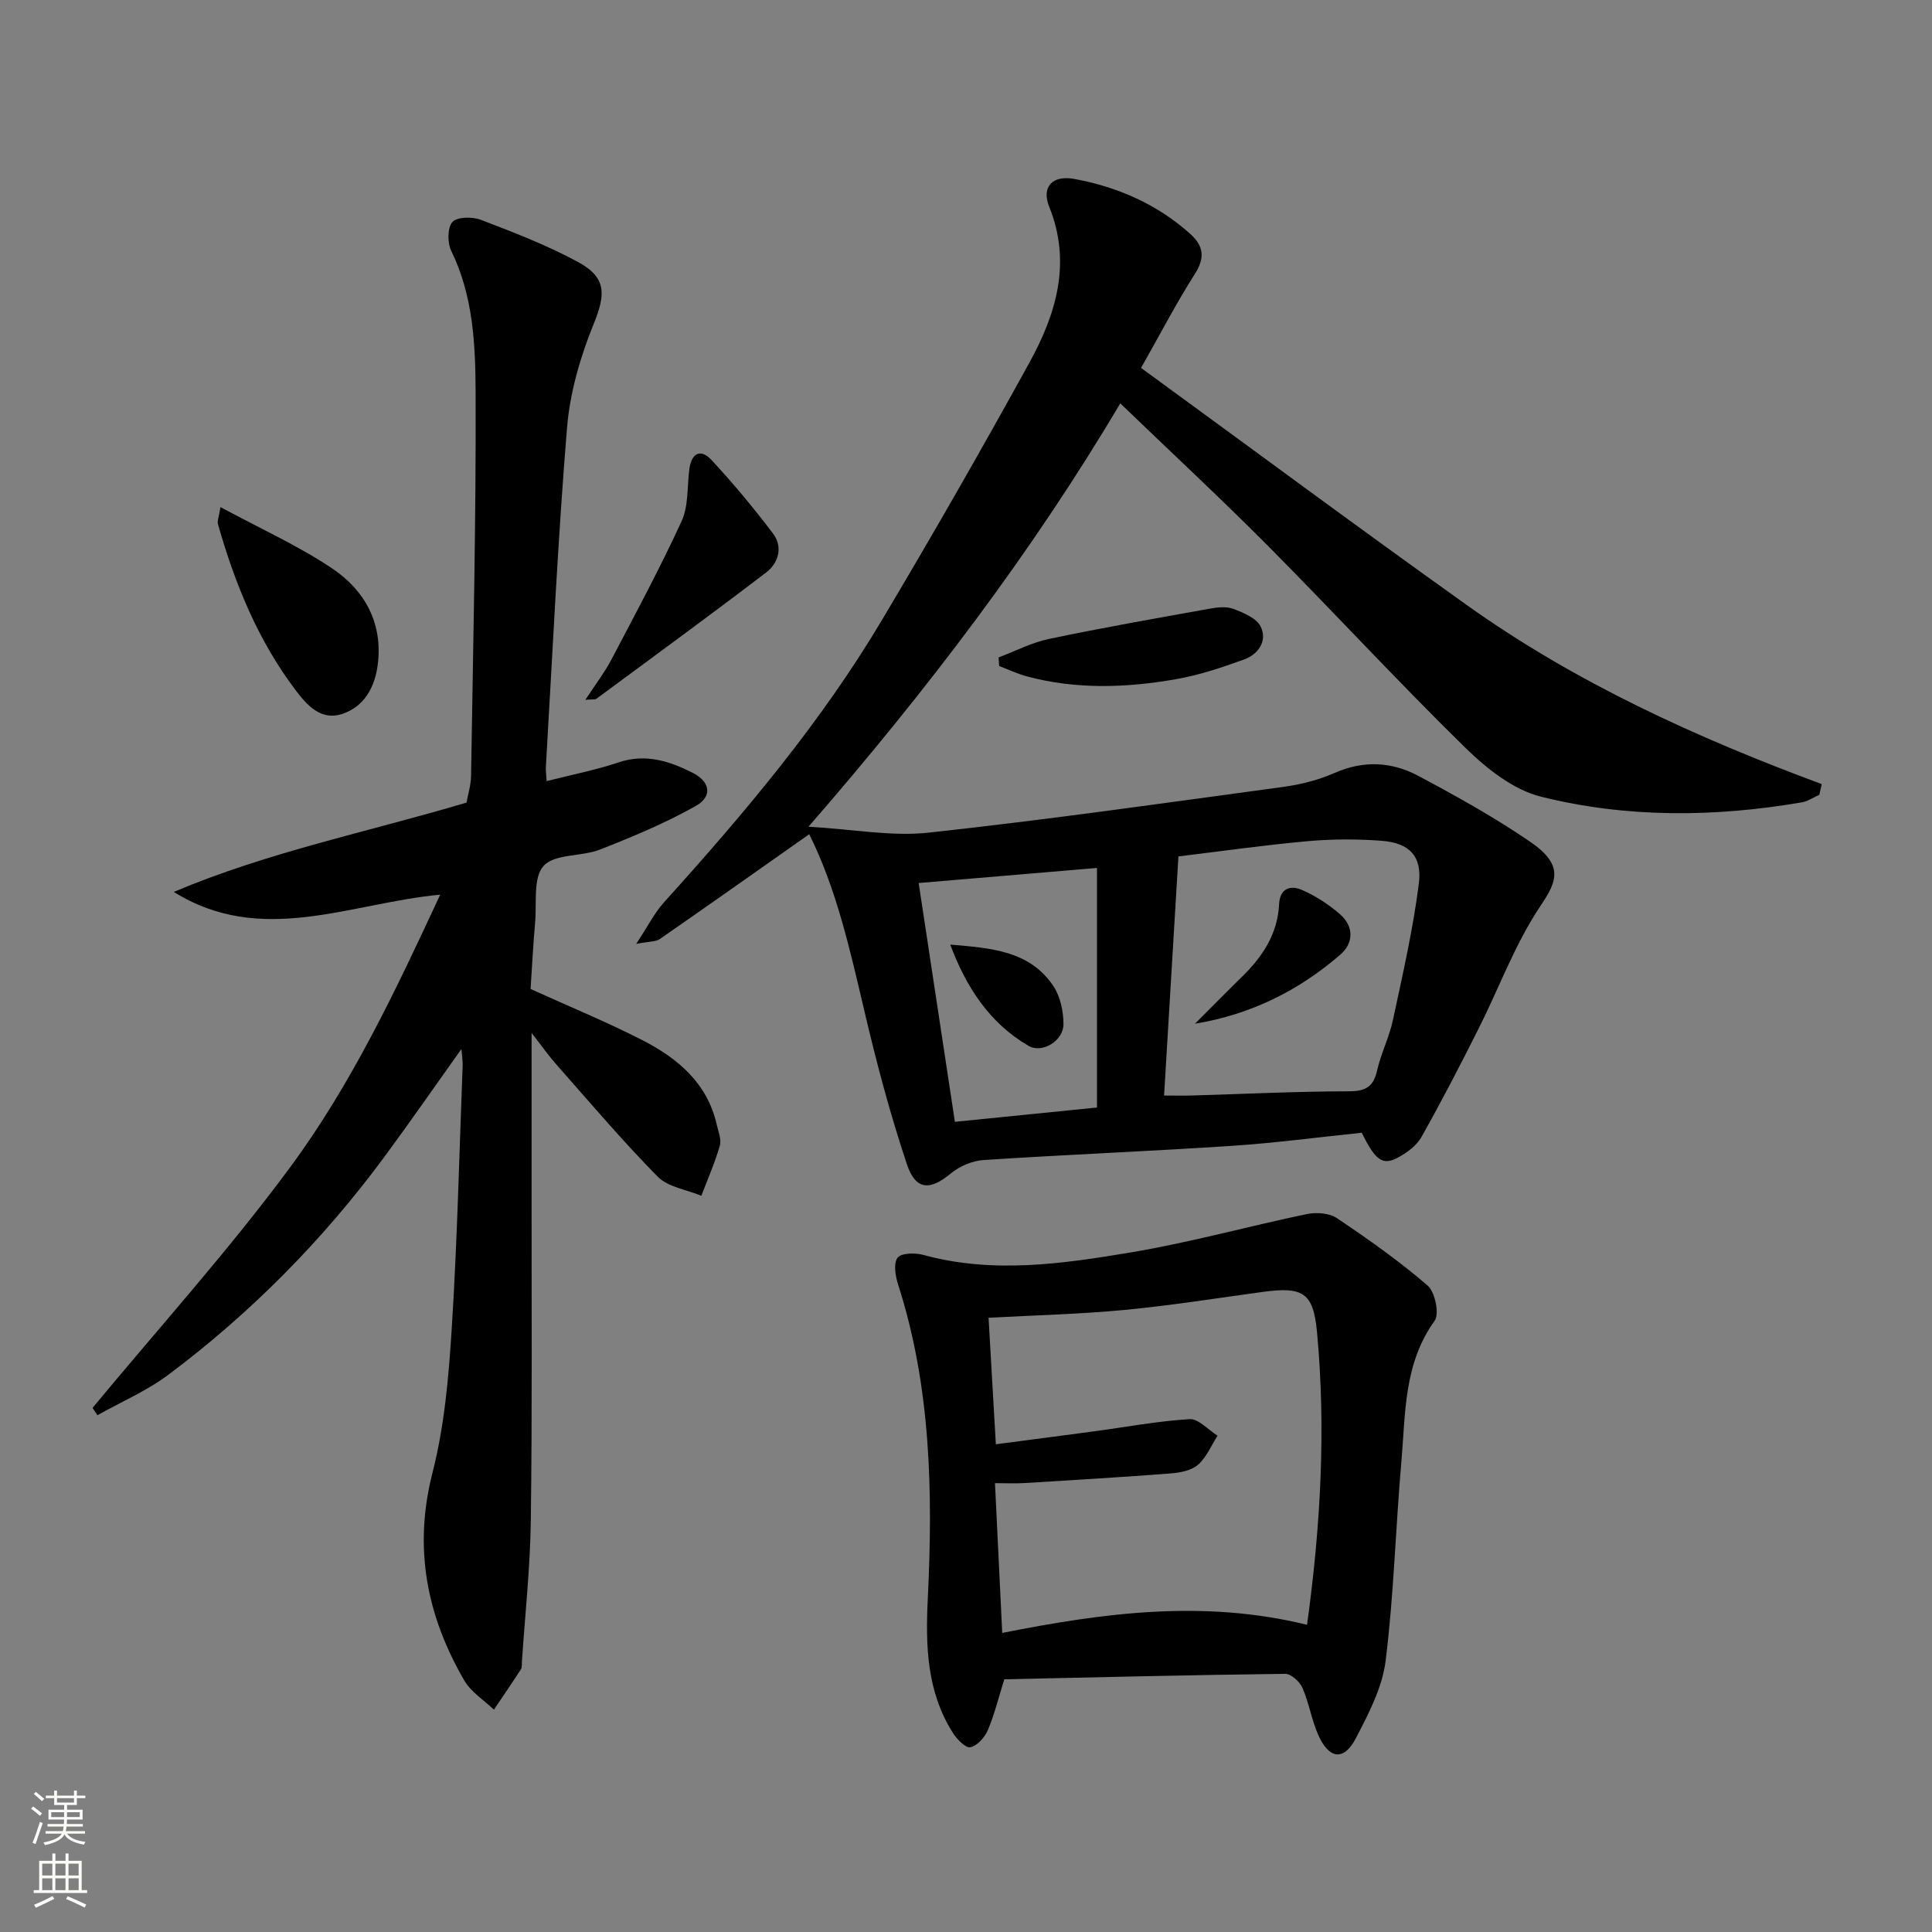 <svg enable-background="new 0 0 400 400" viewBox="0 0 400 400" xmlns="http://www.w3.org/2000/svg"><rect x="0" y="0" width="400" height="400" fill="#808080" stroke="none"/><g fill="#010000"><path d="m167.54 172.72c-10.6 7.46-20.74 14.63-30.95 21.71-.83.57-2.12.46-4.87.99 2.42-3.67 3.78-6.42 5.76-8.61 16.54-18.31 32.44-37.13 45.09-58.39 10.46-17.56 20.63-35.31 30.49-53.21 5.55-10.08 8.88-20.72 4.16-32.43-1.65-4.1.7-6.56 5.17-5.74 8.96 1.65 17.14 5.2 24.02 11.37 2.76 2.48 3.14 4.9.99 8.28-3.83 6.01-7.12 12.36-11.16 19.48 22.57 16.46 44.86 32.99 67.44 49.1 22.5 16.05 47.54 27.45 73.49 37.07-.17.74-.33 1.48-.5 2.21-1.21.54-2.38 1.36-3.64 1.57-18.06 3.09-36.22 3.25-53.97-1.17-5.73-1.43-11.25-5.8-15.63-10.09-13.92-13.62-27.13-27.97-40.86-41.79-9.95-10.01-20.31-19.62-30.63-29.56-18.09 30.55-39.76 59.13-64.55 87.65 9.26.53 17.2 2.06 24.88 1.23 24.57-2.67 49.05-6.16 73.55-9.49 3.58-.49 7.22-1.43 10.52-2.88 5.97-2.63 11.8-2.31 17.26.59 7.91 4.21 15.78 8.59 23.17 13.64 7.3 5 5.44 8.42 2.05 13.49-5.19 7.78-8.46 16.83-12.71 25.26-3.79 7.54-7.67 15.05-11.81 22.4-.99 1.77-2.96 3.22-4.81 4.23-3.23 1.76-4.73.64-7.55-5.11-8.93.92-17.94 2.13-27 2.72-17.08 1.13-34.19 1.81-51.27 2.93-2.34.15-4.99 1.26-6.79 2.76-4.28 3.57-7.29 3.57-9.11-1.87-3.46-10.35-6.28-20.95-8.77-31.59-3-12.75-5.83-25.49-11.46-36.75zm73.47 54.1c2.33 0 4.12.05 5.9-.01 10.8-.32 21.6-.85 32.41-.87 3.48-.01 5.04-.96 5.8-4.32.8-3.54 2.51-6.88 3.27-10.43 2.01-9.39 4.17-18.78 5.37-28.28.72-5.69-2.05-8.4-7.67-8.83-5.1-.39-10.28-.38-15.37.08-8.87.79-17.71 2.06-26.74 3.15-1.01 16.82-1.98 33.02-2.97 49.51zm-50.81-44c2.55 16.79 4.95 32.61 7.5 49.44 10.1-1.02 20.14-2.02 29.42-2.96 0-17 0-32.85 0-49.6-12.89 1.09-24.83 2.1-36.92 3.12z"/><path d="m91.14 185.23c-18.71 1.75-37.01 10.76-55.16-.57 19.54-8.26 40.15-12.41 60.61-18.49.3-1.72.91-3.62.94-5.54.41-26.47 1.05-52.94.94-79.41-.04-9.87-.49-19.95-5.03-29.25-.82-1.67-.83-4.82.22-6 .98-1.09 4.14-1.13 5.9-.46 6.81 2.61 13.68 5.25 20.07 8.71 6.03 3.26 5.76 6.76 3.28 12.86-2.76 6.79-4.91 14.18-5.51 21.45-1.92 23.36-3 46.79-4.38 70.2-.05.81.08 1.64.15 2.99 5.15-1.31 10.15-2.28 14.92-3.88 5.59-1.88 10.52-.26 15.32 2.16 3.64 1.84 4.15 4.9.64 6.87-6.31 3.55-13.07 6.37-19.82 9.02-3.82 1.5-9.32.83-11.67 3.37-2.23 2.4-1.41 7.69-1.77 11.73-.41 4.63-.64 9.27-.94 13.77 8.01 3.64 15.81 6.83 23.27 10.66 7.25 3.73 13.33 8.86 15.27 17.41.33 1.45 1.01 3.08.64 4.38-1.02 3.53-2.52 6.92-3.82 10.36-3.06-1.27-6.89-1.78-9.04-3.95-7.34-7.45-14.12-15.47-21.06-23.32-1.51-1.7-2.82-3.58-5.05-6.44 0 11.66.01 22.04 0 32.43-.02 22.83.14 45.66-.16 68.49-.13 9.79-1.2 19.57-1.85 29.36-.03.5.05 1.1-.2 1.47-1.82 2.81-3.72 5.58-5.59 8.36-2.07-1.99-4.73-3.64-6.12-6.02-7.79-13.42-10.58-27.46-6.6-43.02 2.49-9.73 3.37-19.98 4-30.06 1.14-18.09 1.55-36.23 2.25-54.35.03-.75-.11-1.51-.26-3.33-5.77 8.09-10.82 15.39-16.1 22.53-12.66 17.1-27.5 32.11-44.52 44.87-4.49 3.37-9.81 5.64-14.74 8.42-.34-.51-.67-1.01-1.01-1.52 13.68-16.52 28.1-32.49 40.83-49.71 12.77-17.25 21.95-36.75 31.15-56.55z"/><path d="m207.93 347.68c-1.26 4.01-2.07 7.41-3.43 10.57-.64 1.48-2.18 3.19-3.6 3.5-.95.21-2.76-1.63-3.58-2.92-5.44-8.57-5.71-17.99-5.23-27.86 1.06-21.94.68-43.85-6.17-65.1-.56-1.74-.96-4.37-.07-5.49.8-1 3.64-1.02 5.33-.56 14.43 3.95 28.82 1.84 43.06-.54 12.22-2.05 24.22-5.4 36.37-7.93 1.96-.41 4.63-.19 6.21.87 6.46 4.34 12.85 8.85 18.73 13.92 1.56 1.34 2.51 5.88 1.47 7.32-6.41 8.88-6.01 19.17-6.88 29.17-1.2 13.73-1.56 27.56-3.26 41.22-.69 5.55-3.54 11-6.19 16.08-2.43 4.66-5.49 4.31-7.71-.62-1.42-3.14-1.94-6.68-3.32-9.85-.56-1.29-2.36-2.93-3.58-2.91-19.43.23-38.87.71-58.15 1.13zm62.68-11.28c2.83-20.54 3.93-40.55 2.06-60.64-.76-8.12-2.9-9.42-11.19-8.29-9.53 1.3-19.04 2.82-28.6 3.73-9.21.88-18.48 1.1-28.21 1.63.49 8.47.99 17.13 1.51 26.19 7.3-.96 13.86-1.8 20.42-2.69 6.57-.88 13.11-2.12 19.7-2.51 1.85-.11 3.85 2.22 5.78 3.43-1.31 2.04-2.29 4.47-4.04 6.01-1.36 1.19-3.66 1.64-5.59 1.79-10.09.78-20.19 1.38-30.3 2-1.92.12-3.85.02-6.15.02.52 10.66.99 20.56 1.5 31.01 20.99-4.16 41.65-6.95 63.11-1.68z"/><path d="m45.65 104.99c8.34 4.51 16.22 8.04 23.27 12.8 6.62 4.48 10.35 11.26 9.3 19.72-.58 4.71-2.76 8.82-7.46 10.33-4.35 1.39-7.21-1.85-9.53-4.91-7.82-10.32-12.61-22.11-16.12-34.47-.16-.56.17-1.26.54-3.47z"/><path d="m121.19 144.89c2.06-3.15 3.94-5.58 5.36-8.27 5-9.5 10.09-18.97 14.57-28.72 1.45-3.16 1.13-7.15 1.6-10.76.44-3.35 2.35-4.32 4.6-1.89 4.49 4.83 8.73 9.93 12.71 15.19 2.12 2.8 1.17 6.11-1.39 8.07-11.61 8.87-23.41 17.48-35.16 26.16-.31.22-.88.09-2.29.22z"/><path d="m206.75 136.11c3.48-1.31 6.86-3.08 10.45-3.83 11.02-2.31 22.12-4.26 33.21-6.25 1.61-.29 3.5-.52 4.94.03 2.1.8 4.8 1.92 5.66 3.67 1.43 2.92-.45 5.71-3.37 6.78-4.65 1.7-9.43 3.29-14.28 4.13-10.2 1.77-20.49 2.13-30.64-.57-2.01-.53-3.91-1.44-5.86-2.18-.04-.6-.08-1.19-.11-1.78z"/><path d="m247.41 211.95c3.22-3.22 6.41-6.48 9.67-9.66 4.28-4.17 7.44-8.89 7.74-15.07.17-3.41 2.45-3.98 4.8-2.94 2.82 1.24 5.53 3 7.85 5.04 2.85 2.51 2.8 5.92.05 8.31-8.55 7.41-18.44 12.39-30.11 14.32z"/><path d="m196.74 195.57c8.3.71 16.46 1.21 21.37 8.62 1.43 2.16 2.07 5.23 2.07 7.88 0 3.38-4.39 6.11-7.22 4.47-8.12-4.73-12.94-12.2-16.22-20.97z"/></g><path d="m6.44 374.46.42-.45c.65.47 1.27.95 1.85 1.44l-.45.49c-.65-.56-1.25-1.06-1.82-1.48m.93 7.33-.63-.26c.55-1.36 1.05-2.8 1.52-4.33.19.1.38.19.59.27-.46 1.29-.95 2.73-1.48 4.32m-.38-10.38.44-.42c.43.34 1.01.82 1.74 1.44l-.49.49c-.53-.51-1.09-1.01-1.69-1.51m2.5.35h1.72v-1.04h.59v1.04h3.52v-1.04h.59v1.04h1.75v.53h-1.75v1.42h-2.03v.97h3.22v2.03h-3.24c0 .35-.01.66-.03.93h3.32v.53h-3.37c-.03.27-.08.58-.15.94h3.96v.53h-3.71c.67.92 1.93 1.48 3.79 1.68-.13.24-.23.44-.29.59-2.13-.38-3.48-1.08-4.04-2.12-.43.97-1.77 1.72-4.03 2.23-.09-.19-.2-.37-.33-.55 2.1-.42 3.37-1.03 3.81-1.83h-3.36v-.53h3.58c.08-.29.13-.61.16-.94h-3.33v-.53h3.39c.02-.27.04-.58.04-.93h-3.23v-2.03h3.25v-.97h-2.07v-1.42h-1.73zm1.12 3.44v1h2.65c.01-.3.02-.44.01-.4v-.25-.35zm1.19-2h3.52v-.91h-3.52zm4.71 2h-2.63v.59c0 .15-.01.28-.01.4h2.64z" fill="#fbfcfa"/><path d="m13.56 383.74h.63v1.52h2.72v6.07h1.13v.6h-11.06v-.6h1.13v-6.07h2.73v-1.52h.63v1.52h2.1v-1.52zm-2.69 8.83.38.56c-1.24.63-2.53 1.25-3.85 1.85-.1-.21-.21-.42-.34-.63 1.36-.55 2.63-1.15 3.81-1.78m-2.13-4.27h2.1v-2.45h-2.1zm0 3.04h2.1v-2.46h-2.1zm2.72-3.04h2.1v-2.45h-2.1zm0 3.04h2.1v-2.46h-2.1zm6.07 3.6c-1.41-.71-2.7-1.3-3.86-1.78l.35-.56c1.45.62 2.75 1.19 3.84 1.72zm-1.25-9.09h-2.1v2.45h2.1zm-2.09 5.49h2.1v-2.46h-2.1z" fill="#fbfcfa"/></svg>
